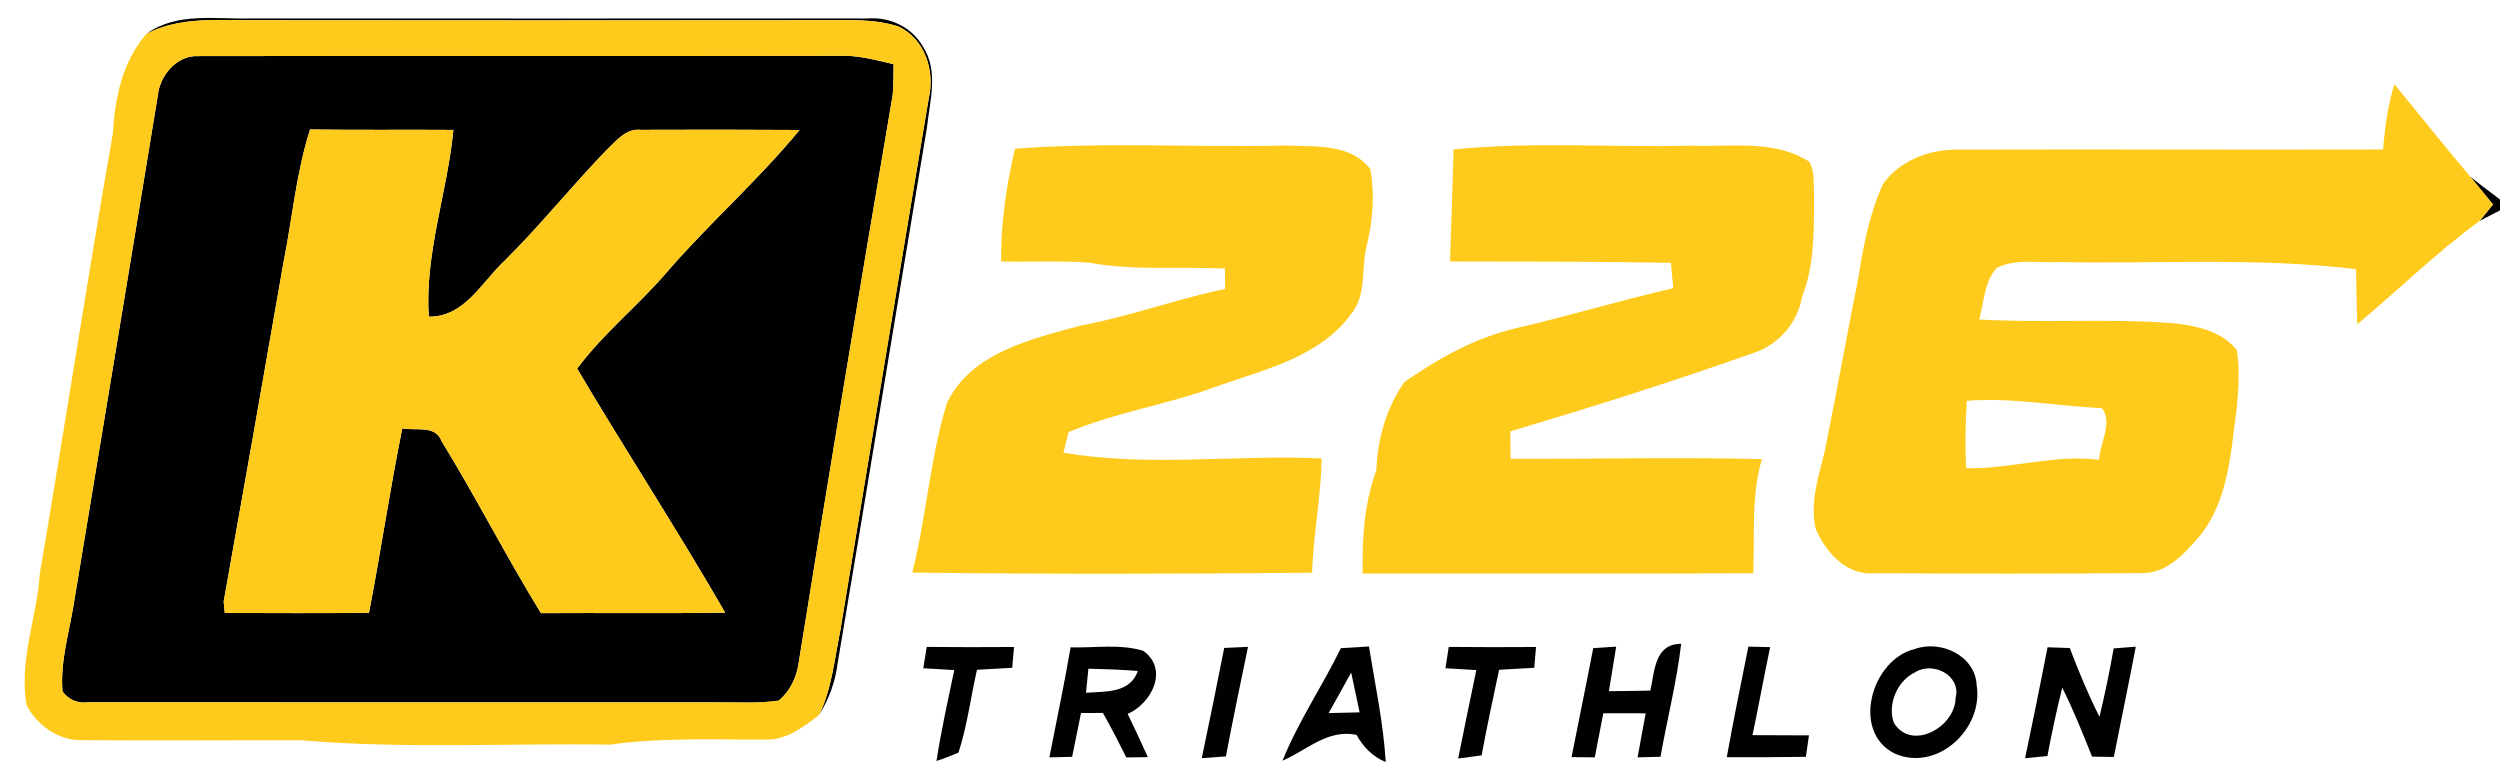 <?xml version="1.0" encoding="UTF-8" ?>
<!DOCTYPE svg PUBLIC "-//W3C//DTD SVG 1.1//EN" "http://www.w3.org/Graphics/SVG/1.1/DTD/svg11.dtd">
<svg width="340pt" height="104pt" viewBox="0 0 340 104" version="1.1" xmlns="http://www.w3.org/2000/svg">
<g id="#010101ff">
<path fill="#010101" opacity="1.00" d=" M 19.91 4.60 C 24.04 1.62 29.25 2.63 34.00 2.51 C 62.03 2.53 90.05 2.51 118.07 2.51 C 121.04 2.27 124.04 3.72 125.51 6.32 C 127.69 9.63 126.46 13.70 126.07 17.32 C 122.00 41.61 118.02 65.91 113.92 90.19 C 113.62 92.70 112.74 95.08 111.41 97.22 C 113.14 93.63 113.49 89.62 114.28 85.77 C 118.27 61.64 122.25 37.50 126.31 13.37 C 127.19 9.64 125.78 5.23 122.12 3.58 C 118.53 2.44 114.71 2.80 111.01 2.75 C 85.67 2.79 60.34 2.77 35.01 2.75 C 29.95 2.80 24.57 2.18 19.91 4.60 Z" />
<path fill="#010101" opacity="1.00" d=" M 21.47 12.95 C 21.74 10.25 24.06 7.51 26.92 7.63 C 55.96 7.57 85.00 7.66 114.04 7.59 C 116.59 7.47 119.07 8.15 121.53 8.73 C 121.51 10.12 121.52 11.52 121.41 12.91 C 117.01 38.66 112.74 64.46 108.60 90.26 C 108.32 92.18 107.43 94.02 105.91 95.28 C 102.96 95.72 99.96 95.48 96.99 95.52 C 68.65 95.50 40.32 95.53 11.98 95.51 C 10.54 95.68 9.38 95.20 8.50 94.04 C 8.18 90.17 9.30 86.40 9.95 82.62 C 13.79 59.40 17.67 36.18 21.47 12.95 M 42.17 17.61 C 40.29 23.47 39.76 29.64 38.56 35.66 C 35.88 51.05 33.17 66.44 30.42 81.82 C 30.46 82.20 30.53 82.97 30.57 83.36 C 37.10 83.38 43.64 83.41 50.18 83.34 C 51.80 75.00 53.02 66.59 54.71 58.26 C 56.57 58.62 59.21 57.75 60.06 60.00 C 64.76 67.68 68.86 75.72 73.57 83.39 C 81.92 83.33 90.27 83.45 98.62 83.32 C 92.16 72.11 85.07 61.26 78.49 50.13 C 82.10 45.26 86.94 41.45 90.85 36.83 C 96.59 30.23 103.18 24.43 108.74 17.68 C 101.52 17.64 94.31 17.62 87.10 17.66 C 85.09 17.44 83.79 19.21 82.47 20.42 C 77.71 25.35 73.43 30.72 68.54 35.54 C 65.45 38.46 63.15 43.12 58.31 43.07 C 57.76 34.44 60.84 26.18 61.66 17.67 C 55.17 17.62 48.67 17.71 42.17 17.61 Z" />
<path fill="#010101" opacity="1.00" d=" M 335.92 23.99 C 337.24 25.08 338.64 26.08 340.00 27.13 L 340.00 28.61 C 339.31 28.97 337.93 29.68 337.24 30.04 C 337.69 29.48 338.60 28.37 339.05 27.81 C 338.00 26.54 336.97 25.25 335.92 23.99 Z" />
<path fill="#010101" opacity="1.00" d=" M 126.03 87.98 C 129.99 88.02 133.95 88.02 137.91 87.99 C 137.85 88.70 137.72 90.11 137.66 90.82 C 136.06 90.92 134.46 91.00 132.87 91.09 C 132.01 94.84 131.55 98.70 130.35 102.36 C 129.36 102.78 128.37 103.16 127.36 103.50 C 128.00 99.35 128.92 95.24 129.78 91.13 C 128.73 91.06 126.63 90.94 125.57 90.88 C 125.69 90.16 125.91 88.71 126.03 87.98 Z" />
<path fill="#010101" opacity="1.00" d=" M 145.60 88.04 C 148.88 88.13 152.29 87.55 155.46 88.50 C 159.01 91.01 156.63 95.67 153.36 97.09 C 154.31 99.04 155.22 101.00 156.11 102.97 C 155.38 102.98 153.91 103.00 153.18 103.01 C 152.16 100.97 151.12 98.95 150.00 96.96 C 149.25 96.97 147.77 96.97 147.02 96.97 C 146.61 98.95 146.21 100.94 145.81 102.93 C 145.04 102.95 143.49 102.99 142.72 103.00 C 143.68 98.02 144.75 93.05 145.60 88.04 M 148.02 90.94 C 147.94 91.76 147.78 93.40 147.70 94.22 C 150.34 94.01 153.67 94.32 154.75 91.25 C 152.51 91.08 150.26 90.99 148.02 90.94 Z" />
<path fill="#010101" opacity="1.00" d=" M 166.49 88.12 C 167.57 88.07 168.65 88.02 169.73 87.97 C 168.70 92.93 167.67 97.89 166.72 102.87 C 165.62 102.95 164.53 103.03 163.44 103.11 C 164.50 98.12 165.50 93.12 166.49 88.12 Z" />
<path fill="#010101" opacity="1.00" d=" M 182.36 88.15 C 183.63 88.07 184.90 87.99 186.18 87.92 C 187.02 93.14 188.14 98.34 188.46 103.64 C 186.70 102.91 185.39 101.60 184.49 99.94 C 180.54 99.13 177.75 102.02 174.42 103.46 C 176.57 98.11 179.84 93.32 182.36 88.15 M 180.69 96.98 C 182.09 96.95 183.50 96.91 184.91 96.88 C 184.52 95.07 184.15 93.27 183.76 91.47 C 182.74 93.31 181.73 95.15 180.69 96.98 Z" />
<path fill="#010101" opacity="1.00" d=" M 197.03 87.98 C 200.98 88.02 204.94 88.02 208.90 87.99 C 208.84 88.70 208.72 90.11 208.66 90.82 C 207.07 90.92 205.47 91.00 203.88 91.09 C 203.05 94.96 202.22 98.84 201.50 102.73 C 200.44 102.88 199.37 103.02 198.31 103.16 C 199.11 99.14 199.95 95.13 200.78 91.13 C 199.73 91.06 197.63 90.94 196.58 90.88 C 196.69 90.16 196.91 88.71 197.03 87.98 Z" />
<path fill="#010101" opacity="1.00" d=" M 216.68 88.15 C 217.72 88.07 218.76 88.00 219.80 87.94 C 219.47 89.96 219.13 91.98 218.81 94.00 C 220.69 93.99 222.57 93.96 224.45 93.92 C 225.05 91.27 224.99 87.59 228.64 87.55 C 228.04 92.73 226.73 97.79 225.83 102.92 C 225.05 102.94 223.49 102.98 222.71 103.00 C 223.08 101.00 223.44 99.01 223.81 97.01 C 221.89 97.00 219.97 97.00 218.05 97.00 C 217.65 99.00 217.27 101.00 216.89 103.00 C 216.10 102.99 214.52 102.98 213.73 102.97 C 214.70 98.03 215.73 93.10 216.68 88.15 Z" />
<path fill="#010101" opacity="1.00" d=" M 237.78 87.94 C 238.52 87.95 240.00 87.99 240.74 88.01 C 239.90 91.99 239.18 96.00 238.34 99.98 C 240.90 99.99 243.46 100.00 246.02 100.01 C 245.92 100.74 245.71 102.20 245.60 102.93 C 242.01 102.99 238.43 102.99 234.84 102.98 C 235.74 97.95 236.78 92.95 237.78 87.94 Z" />
<path fill="#010101" opacity="1.00" d=" M 260.37 88.28 C 263.92 86.97 268.65 89.16 268.83 93.21 C 269.77 99.14 263.42 105.07 257.63 102.46 C 251.71 99.46 254.56 89.69 260.37 88.28 M 260.48 91.42 C 258.04 92.56 256.66 95.76 257.56 98.30 C 259.97 102.23 265.93 98.87 265.96 94.92 C 266.76 91.87 262.89 89.90 260.48 91.42 Z" />
<path fill="#010101" opacity="1.00" d=" M 278.47 88.03 C 279.47 88.06 280.48 88.09 281.49 88.13 C 282.70 91.30 283.98 94.45 285.53 97.48 C 286.27 94.40 286.91 91.30 287.46 88.18 C 288.22 88.12 289.72 88.01 290.47 87.95 C 289.51 92.96 288.47 97.95 287.48 102.95 C 286.49 102.93 285.50 102.92 284.52 102.90 C 283.26 99.74 281.99 96.57 280.47 93.53 C 279.69 96.60 279.04 99.70 278.45 102.82 C 277.43 102.92 276.42 103.02 275.41 103.12 C 276.47 98.10 277.49 93.07 278.47 88.03 Z" />
</g>
<g id="#fecb1cff">
<path fill="#fecb1c" opacity="1.00" d=" M 19.91 4.60 C 24.57 2.18 29.95 2.80 35.01 2.75 C 60.34 2.77 85.67 2.79 111.01 2.75 C 114.71 2.80 118.53 2.44 122.12 3.58 C 125.78 5.23 127.19 9.64 126.31 13.37 C 122.25 37.50 118.27 61.64 114.28 85.77 C 113.49 89.62 113.14 93.63 111.41 97.22 C 109.25 98.91 106.80 100.78 103.89 100.57 C 96.92 100.63 89.93 100.27 83.01 101.27 C 69.01 101.06 54.97 101.87 41.02 100.68 C 31.03 100.65 21.04 100.75 11.05 100.66 C 7.93 100.71 5.01 98.62 3.62 95.90 C 2.53 89.84 5.03 83.99 5.42 77.99 C 8.82 58.00 11.87 37.98 15.37 18.01 C 15.61 13.26 16.71 8.29 19.91 4.60 M 21.47 12.95 C 17.67 36.18 13.79 59.40 9.95 82.62 C 9.30 86.40 8.18 90.17 8.50 94.04 C 9.38 95.20 10.54 95.68 11.98 95.51 C 40.32 95.53 68.65 95.50 96.99 95.52 C 99.96 95.48 102.96 95.72 105.91 95.28 C 107.43 94.02 108.32 92.18 108.60 90.26 C 112.74 64.46 117.01 38.66 121.41 12.91 C 121.52 11.52 121.51 10.12 121.53 8.73 C 119.07 8.15 116.59 7.47 114.04 7.59 C 85.00 7.66 55.96 7.57 26.92 7.63 C 24.06 7.51 21.74 10.25 21.47 12.95 Z" />
<path fill="#fecb1c" opacity="1.00" d=" M 324.10 20.33 C 324.34 17.32 324.76 14.33 325.63 11.44 C 329.07 15.62 332.44 19.85 335.92 23.99 C 336.97 25.25 338.00 26.54 339.05 27.81 C 338.60 28.37 337.69 29.48 337.24 30.04 C 331.37 34.33 326.16 39.44 320.59 44.10 C 320.48 41.60 320.48 39.11 320.43 36.61 C 307.01 34.98 293.47 35.91 279.99 35.64 C 277.19 35.80 274.15 35.12 271.55 36.44 C 269.86 38.31 269.81 41.10 269.18 43.45 C 277.81 43.95 286.47 43.30 295.09 43.92 C 298.35 44.22 302.06 44.89 304.21 47.62 C 304.64 50.23 304.43 52.89 304.20 55.51 C 303.37 61.50 303.11 68.15 299.06 73.01 C 297.00 75.43 294.47 78.15 291.00 77.94 C 278.98 78.06 266.95 78.02 254.93 77.96 C 251.13 78.33 248.23 75.03 246.90 71.84 C 246.14 68.26 247.36 64.69 248.19 61.24 C 249.77 53.46 251.16 45.64 252.72 37.85 C 253.40 33.49 254.24 29.07 256.09 25.04 C 258.30 21.86 262.33 20.32 266.12 20.35 C 285.44 20.29 304.77 20.38 324.10 20.33 M 267.49 54.51 C 267.29 57.56 267.23 60.62 267.39 63.68 C 273.47 63.81 279.36 61.76 285.47 62.53 C 285.59 60.30 287.40 57.35 285.85 55.51 C 279.71 55.23 273.66 54.03 267.49 54.51 Z" />
<path fill="#fecb1c" opacity="1.00" d=" M 42.17 17.61 C 48.67 17.71 55.17 17.62 61.66 17.67 C 60.84 26.18 57.76 34.44 58.31 43.07 C 63.15 43.12 65.45 38.46 68.54 35.54 C 73.43 30.72 77.71 25.35 82.47 20.42 C 83.79 19.21 85.09 17.44 87.10 17.66 C 94.31 17.62 101.52 17.64 108.74 17.68 C 103.18 24.43 96.59 30.23 90.85 36.83 C 86.94 41.45 82.10 45.26 78.49 50.13 C 85.07 61.26 92.16 72.11 98.62 83.32 C 90.27 83.45 81.92 83.33 73.57 83.39 C 68.86 75.72 64.76 67.68 60.06 60.00 C 59.21 57.75 56.57 58.62 54.71 58.26 C 53.02 66.59 51.80 75.00 50.18 83.34 C 43.64 83.41 37.10 83.38 30.57 83.36 C 30.53 82.97 30.46 82.20 30.42 81.82 C 33.17 66.44 35.88 51.05 38.56 35.66 C 39.76 29.64 40.29 23.47 42.17 17.61 Z" />
<path fill="#fecb1c" opacity="1.00" d=" M 138.03 20.22 C 150.32 19.30 162.69 20.08 175.01 19.79 C 178.91 19.99 183.74 19.49 186.37 23.03 C 186.99 26.44 186.71 29.99 185.89 33.34 C 185.08 36.45 185.93 40.07 183.74 42.73 C 179.35 48.71 171.68 50.30 165.09 52.69 C 158.60 55.05 151.70 56.09 145.33 58.76 C 145.15 59.46 144.80 60.86 144.63 61.56 C 156.21 63.56 168.04 61.79 179.74 62.35 C 179.66 67.56 178.62 72.68 178.44 77.89 C 160.32 78.06 142.19 78.10 124.07 77.87 C 126.00 70.22 126.48 62.26 128.82 54.70 C 132.24 47.87 140.24 46.14 146.97 44.27 C 153.63 43.06 159.99 40.65 166.62 39.30 C 166.60 38.37 166.60 37.45 166.59 36.52 C 160.40 36.24 154.14 36.84 148.01 35.71 C 144.06 35.43 140.10 35.66 136.15 35.56 C 136.09 30.38 136.87 25.26 138.03 20.22 Z" />
<path fill="#fecb1c" opacity="1.00" d=" M 197.69 20.32 C 208.41 19.24 219.23 20.08 230.00 19.81 C 235.33 20.02 241.29 18.93 246.04 21.98 C 246.78 23.14 246.60 24.61 246.71 25.92 C 246.67 30.77 246.91 35.76 245.08 40.36 C 244.45 44.03 241.73 47.06 238.16 48.11 C 227.35 51.95 216.39 55.39 205.40 58.67 C 205.42 59.60 205.44 61.47 205.45 62.40 C 216.84 62.43 228.24 62.16 239.62 62.44 C 238.13 67.49 238.67 72.78 238.44 77.97 C 220.73 78.04 203.03 77.98 185.33 78.00 C 185.23 73.24 185.52 68.48 187.18 63.97 C 187.34 59.73 188.55 55.40 191.02 51.93 C 195.66 48.72 200.73 45.88 206.29 44.61 C 213.41 42.95 220.43 40.83 227.56 39.20 C 227.45 38.05 227.34 36.90 227.24 35.74 C 217.23 35.57 207.21 35.57 197.20 35.56 C 197.38 30.48 197.53 25.40 197.69 20.32 Z" />
</g>
</svg>
